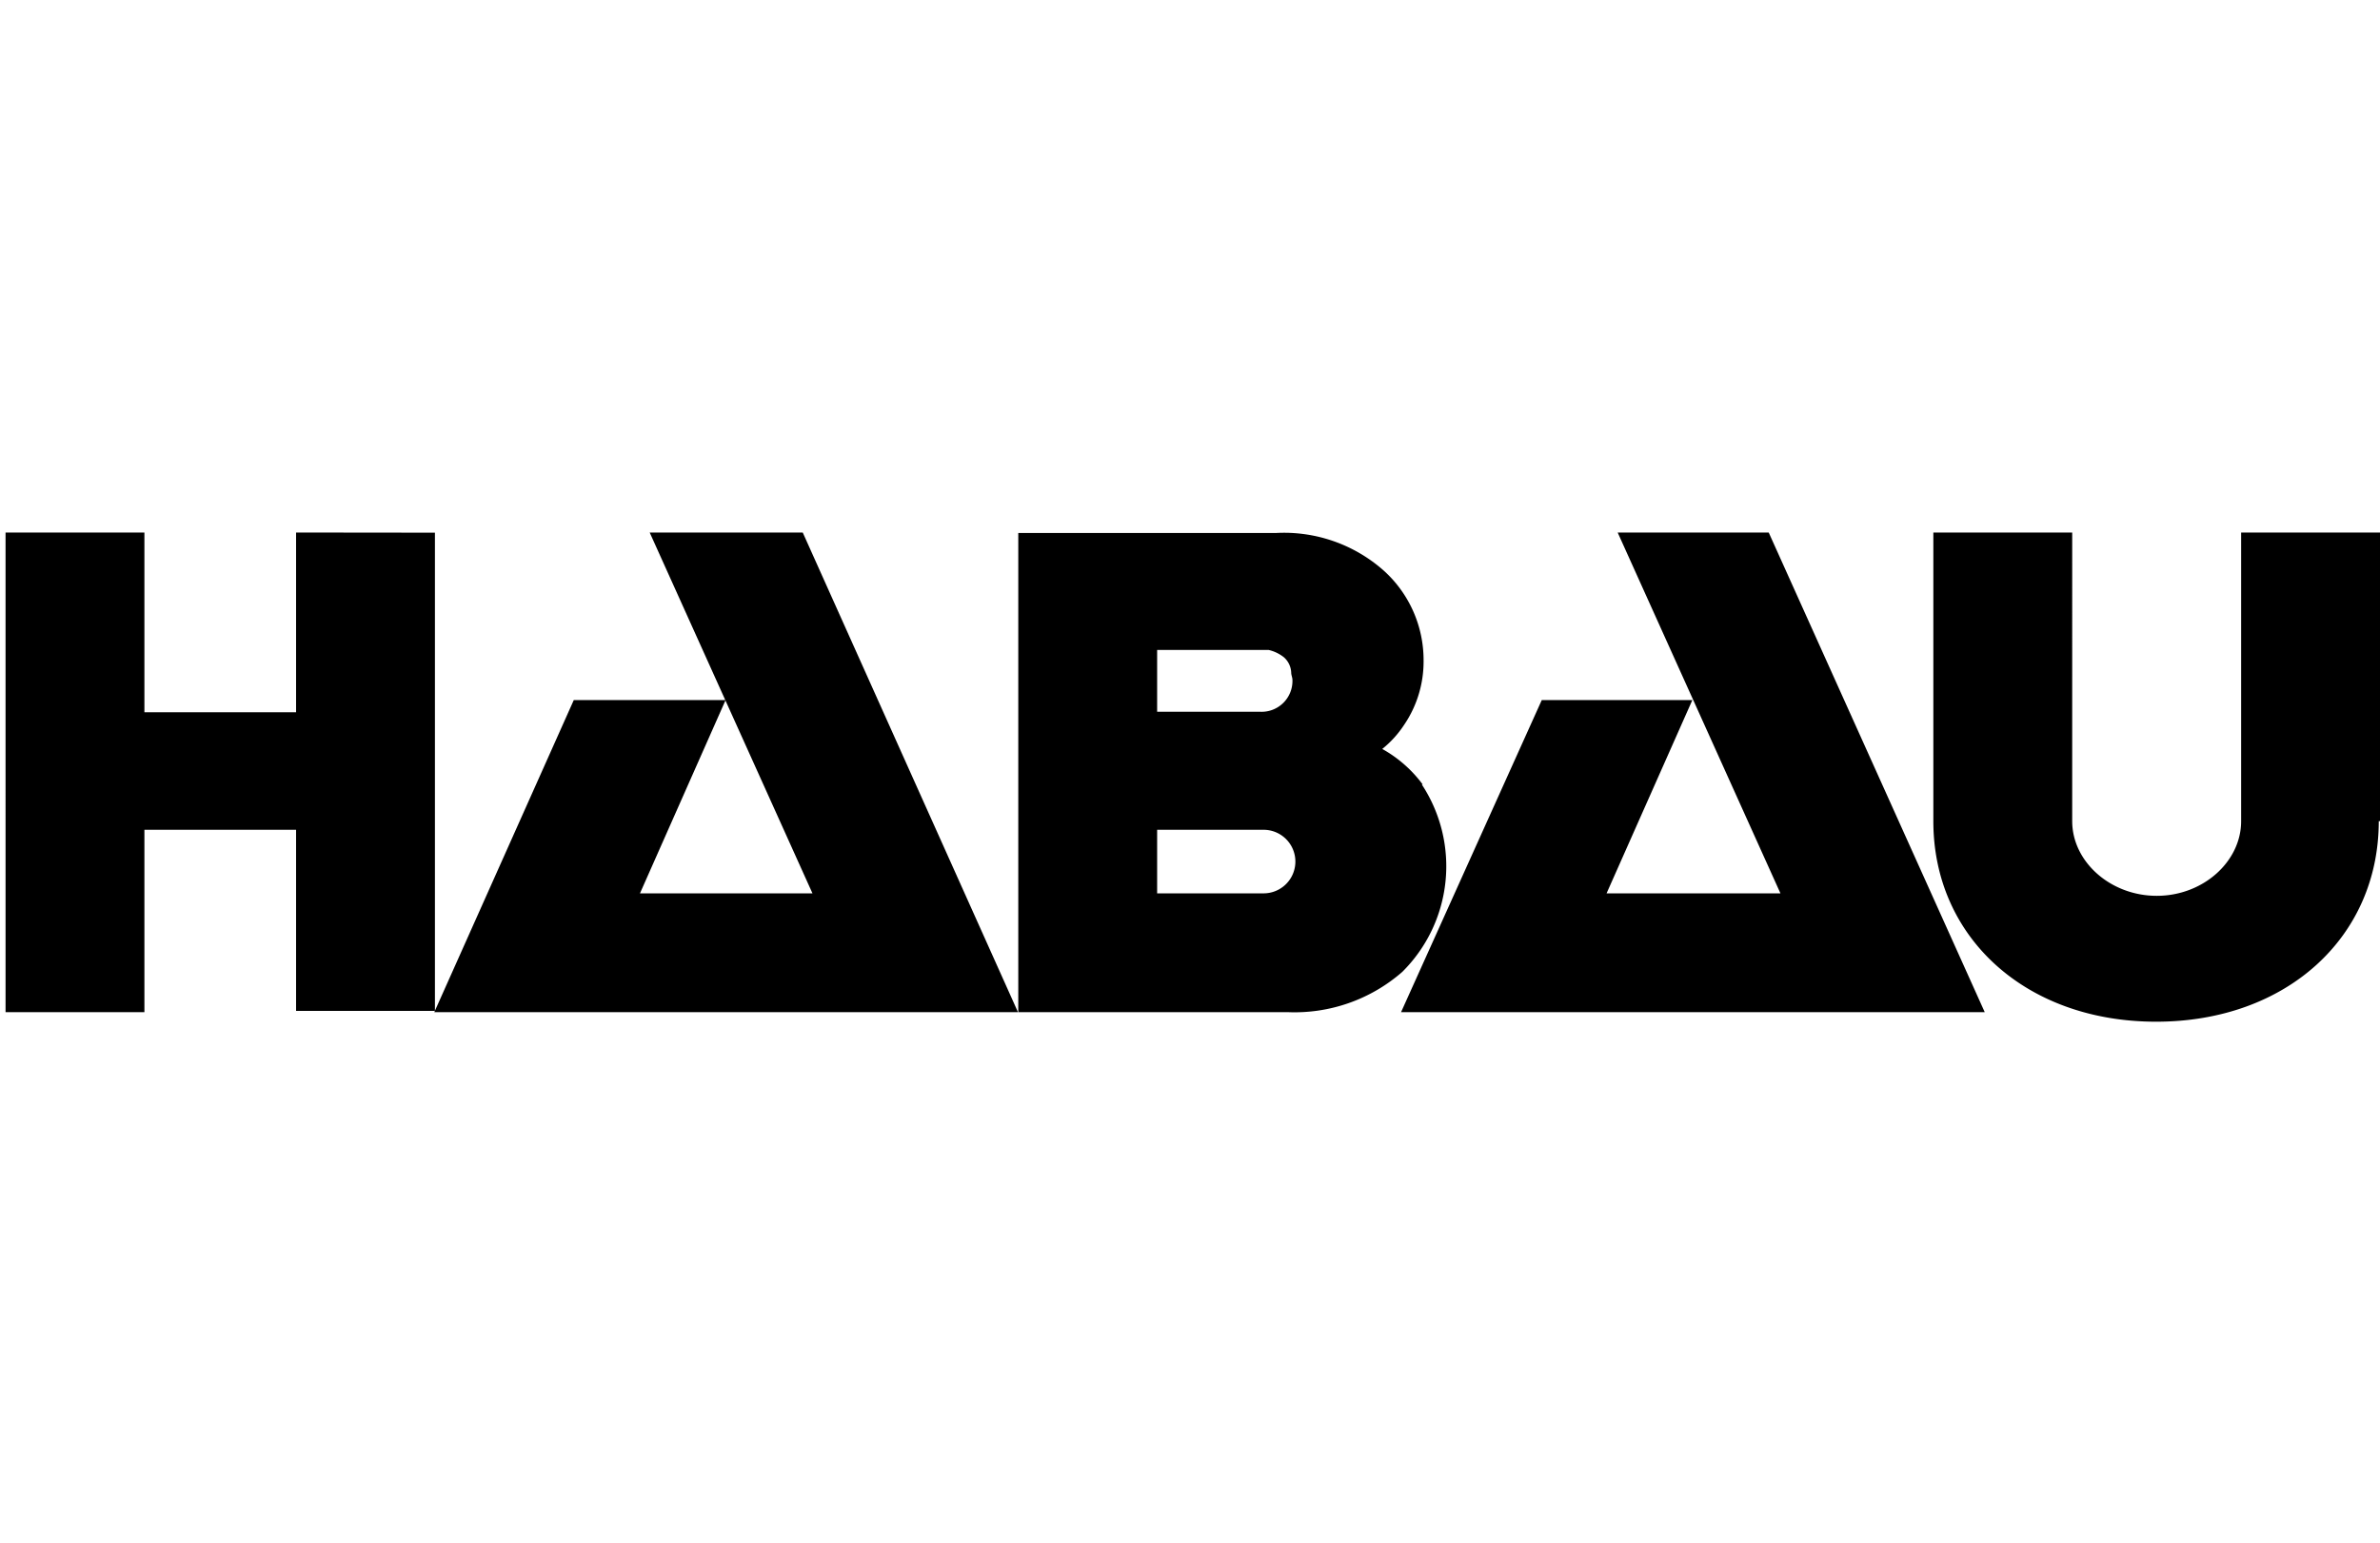 <svg id="Ebene_1" data-name="Ebene 1" xmlns="http://www.w3.org/2000/svg" viewBox="0 0 154.26 100">
  <g id="Page-1">
    <g id="habau-logo-194x40">
      <path id="Shape" d="M19.19,34.52V46.17H9.36V34.52h-9V65.61h9V53.79h9.83V65.53h9v-31ZM154.26,53.23V34.52h-9V53.23c0,2.62-2.46,4.84-5.47,4.84s-5.48-2.22-5.48-4.84V34.52h-9V53.23c0,7.54,6,13,14.44,13s14.43-5.47,14.43-13M104.85,34.52,115.4,57.91H104.13l5.56-12.53H99.93L90.81,65.61h37.83l-14-31.09Zm-23,23.39H75V53.79h6.9a2.06,2.06,0,0,1,0,4.12M75,42.13h7.22a2.5,2.5,0,0,1,1,.48,1.4,1.4,0,0,1,.47,1c0,.15.08.31.08.47a2,2,0,0,1-2.06,2.06H75v-4Zm17.21,8.72a8.24,8.24,0,0,0-2.62-2.3A6.74,6.74,0,0,0,91,47a7.31,7.31,0,0,0,1.27-4.21A7.81,7.81,0,0,0,89.7,37a9.74,9.74,0,0,0-7-2.45H66V65.61H83.43A10.61,10.61,0,0,0,90.89,63a9.65,9.65,0,0,0,1.27-12.14"/>
      <polygon id="Path" points="42.11 34.52 52.66 57.91 41.48 57.91 47.03 45.38 37.19 45.38 28.15 65.61 65.98 65.61 52.03 34.52 42.11 34.52"/>
    </g>
  </g>
</svg>
